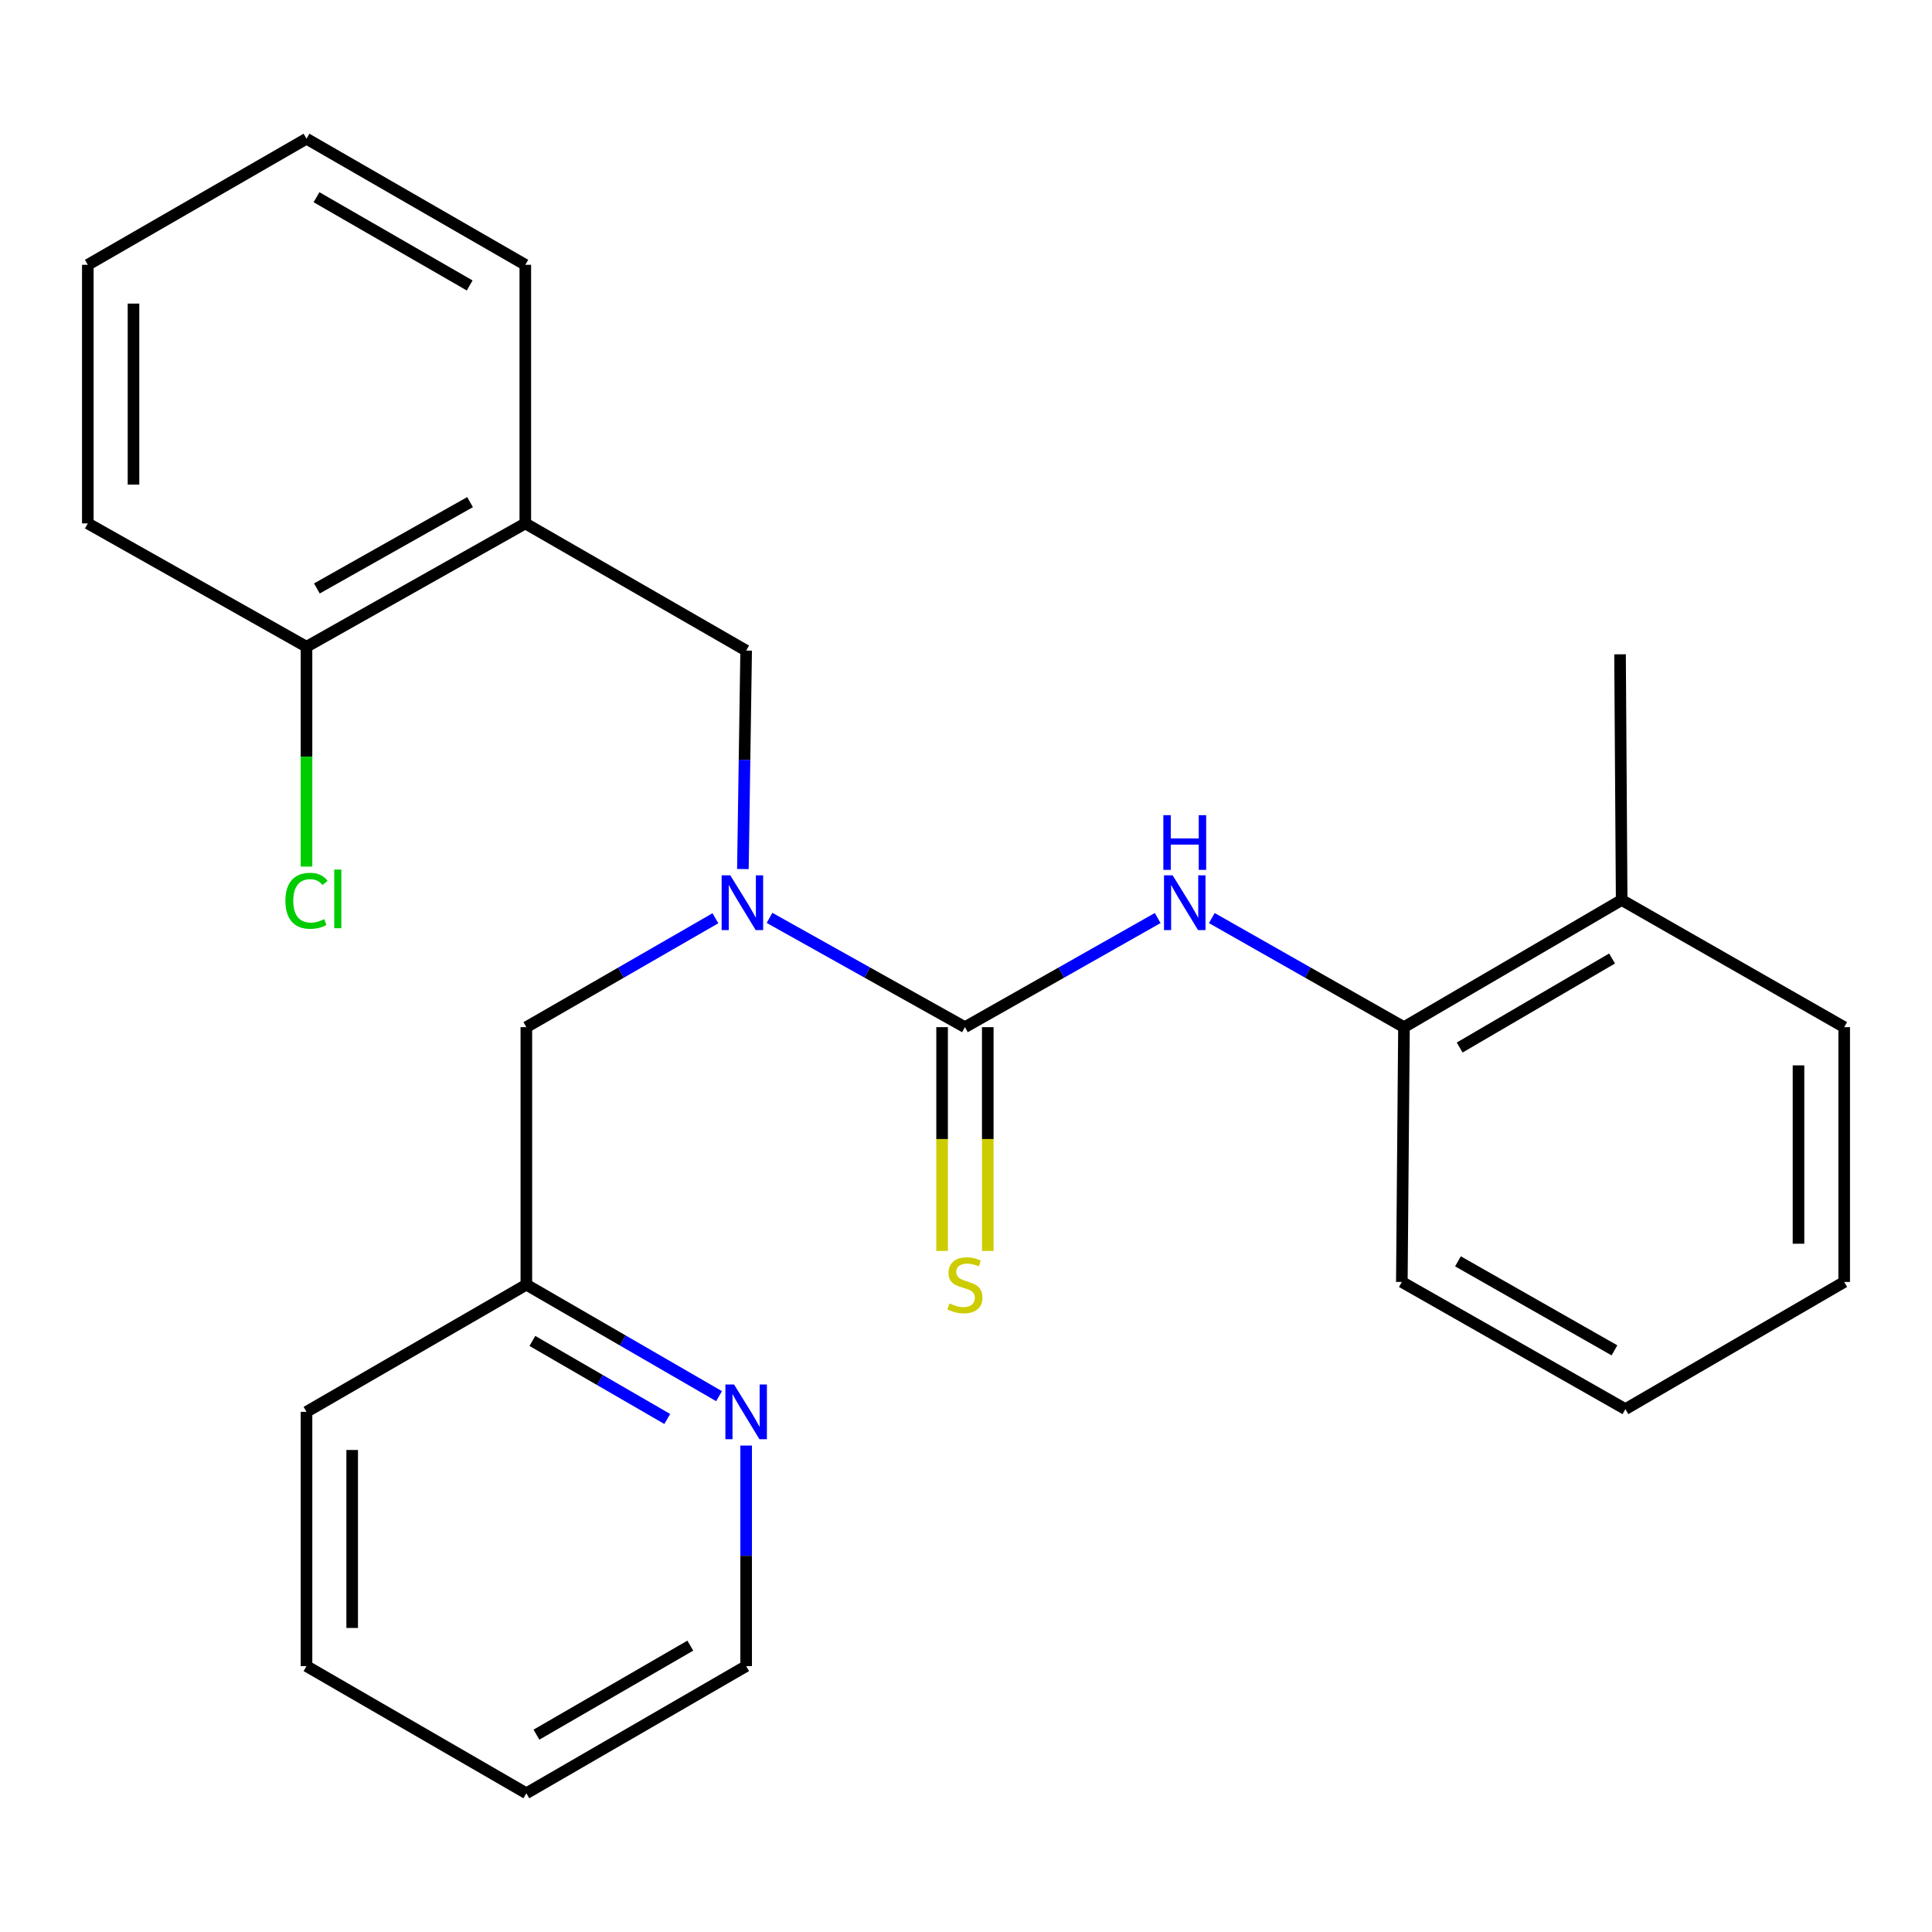 <?xml version='1.0' encoding='iso-8859-1'?>
<svg version='1.1' baseProfile='full'
              xmlns='http://www.w3.org/2000/svg'
                      xmlns:rdkit='http://www.rdkit.org/xml'
                      xmlns:xlink='http://www.w3.org/1999/xlink'
                  xml:space='preserve'
width='1000px' height='1000px' viewBox='0 0 1000 1000'>
<!-- END OF HEADER -->
<rect style='opacity:1.0;fill:#FFFFFF;stroke:none' width='1000' height='1000' x='0' y='0'> </rect>
<path class='bond-0' d='M 499.448,531.657 L 448.875,503.374' style='fill:none;fill-rule:evenodd;stroke:#000000;stroke-width:6px;stroke-linecap:butt;stroke-linejoin:miter;stroke-opacity:1' />
<path class='bond-0' d='M 448.875,503.374 L 398.301,475.091' style='fill:none;fill-rule:evenodd;stroke:#0000FF;stroke-width:6px;stroke-linecap:butt;stroke-linejoin:miter;stroke-opacity:1' />
<path class='bond-1' d='M 499.448,531.657 L 549.334,503.414' style='fill:none;fill-rule:evenodd;stroke:#000000;stroke-width:6px;stroke-linecap:butt;stroke-linejoin:miter;stroke-opacity:1' />
<path class='bond-1' d='M 549.334,503.414 L 599.22,475.171' style='fill:none;fill-rule:evenodd;stroke:#0000FF;stroke-width:6px;stroke-linecap:butt;stroke-linejoin:miter;stroke-opacity:1' />
<path class='bond-5' d='M 487.626,531.657 L 487.626,589.574' style='fill:none;fill-rule:evenodd;stroke:#000000;stroke-width:6px;stroke-linecap:butt;stroke-linejoin:miter;stroke-opacity:1' />
<path class='bond-5' d='M 487.626,589.574 L 487.626,647.492' style='fill:none;fill-rule:evenodd;stroke:#CCCC00;stroke-width:6px;stroke-linecap:butt;stroke-linejoin:miter;stroke-opacity:1' />
<path class='bond-5' d='M 511.27,531.657 L 511.27,589.574' style='fill:none;fill-rule:evenodd;stroke:#000000;stroke-width:6px;stroke-linecap:butt;stroke-linejoin:miter;stroke-opacity:1' />
<path class='bond-5' d='M 511.27,589.574 L 511.27,647.492' style='fill:none;fill-rule:evenodd;stroke:#CCCC00;stroke-width:6px;stroke-linecap:butt;stroke-linejoin:miter;stroke-opacity:1' />
<path class='bond-3' d='M 384.521,449.817 L 385.364,393.277' style='fill:none;fill-rule:evenodd;stroke:#0000FF;stroke-width:6px;stroke-linecap:butt;stroke-linejoin:miter;stroke-opacity:1' />
<path class='bond-3' d='M 385.364,393.277 L 386.206,336.737' style='fill:none;fill-rule:evenodd;stroke:#000000;stroke-width:6px;stroke-linecap:butt;stroke-linejoin:miter;stroke-opacity:1' />
<path class='bond-6' d='M 370.296,475.285 L 321.367,503.471' style='fill:none;fill-rule:evenodd;stroke:#0000FF;stroke-width:6px;stroke-linecap:butt;stroke-linejoin:miter;stroke-opacity:1' />
<path class='bond-6' d='M 321.367,503.471 L 272.438,531.657' style='fill:none;fill-rule:evenodd;stroke:#000000;stroke-width:6px;stroke-linecap:butt;stroke-linejoin:miter;stroke-opacity:1' />
<path class='bond-4' d='M 627.231,475.189 L 676.963,503.423' style='fill:none;fill-rule:evenodd;stroke:#0000FF;stroke-width:6px;stroke-linecap:butt;stroke-linejoin:miter;stroke-opacity:1' />
<path class='bond-4' d='M 676.963,503.423 L 726.695,531.657' style='fill:none;fill-rule:evenodd;stroke:#000000;stroke-width:6px;stroke-linecap:butt;stroke-linejoin:miter;stroke-opacity:1' />
<path class='bond-2' d='M 271.9,270.915 L 386.206,336.737' style='fill:none;fill-rule:evenodd;stroke:#000000;stroke-width:6px;stroke-linecap:butt;stroke-linejoin:miter;stroke-opacity:1' />
<path class='bond-7' d='M 271.9,270.915 L 158.644,334.754' style='fill:none;fill-rule:evenodd;stroke:#000000;stroke-width:6px;stroke-linecap:butt;stroke-linejoin:miter;stroke-opacity:1' />
<path class='bond-7' d='M 243.301,259.893 L 164.022,304.581' style='fill:none;fill-rule:evenodd;stroke:#000000;stroke-width:6px;stroke-linecap:butt;stroke-linejoin:miter;stroke-opacity:1' />
<path class='bond-12' d='M 271.9,270.915 L 271.9,137.062' style='fill:none;fill-rule:evenodd;stroke:#000000;stroke-width:6px;stroke-linecap:butt;stroke-linejoin:miter;stroke-opacity:1' />
<path class='bond-9' d='M 726.695,531.657 L 839.372,465.834' style='fill:none;fill-rule:evenodd;stroke:#000000;stroke-width:6px;stroke-linecap:butt;stroke-linejoin:miter;stroke-opacity:1' />
<path class='bond-9' d='M 755.523,542.199 L 834.397,496.123' style='fill:none;fill-rule:evenodd;stroke:#000000;stroke-width:6px;stroke-linecap:butt;stroke-linejoin:miter;stroke-opacity:1' />
<path class='bond-13' d='M 726.695,531.657 L 725.591,663.539' style='fill:none;fill-rule:evenodd;stroke:#000000;stroke-width:6px;stroke-linecap:butt;stroke-linejoin:miter;stroke-opacity:1' />
<path class='bond-10' d='M 272.438,531.657 L 272.438,664.944' style='fill:none;fill-rule:evenodd;stroke:#000000;stroke-width:6px;stroke-linecap:butt;stroke-linejoin:miter;stroke-opacity:1' />
<path class='bond-11' d='M 158.644,334.754 L 158.644,391.65' style='fill:none;fill-rule:evenodd;stroke:#000000;stroke-width:6px;stroke-linecap:butt;stroke-linejoin:miter;stroke-opacity:1' />
<path class='bond-11' d='M 158.644,391.65 L 158.644,448.546' style='fill:none;fill-rule:evenodd;stroke:#00CC00;stroke-width:6px;stroke-linecap:butt;stroke-linejoin:miter;stroke-opacity:1' />
<path class='bond-15' d='M 158.644,334.754 L 45.455,270.915' style='fill:none;fill-rule:evenodd;stroke:#000000;stroke-width:6px;stroke-linecap:butt;stroke-linejoin:miter;stroke-opacity:1' />
<path class='bond-8' d='M 372.18,722.652 L 322.309,693.798' style='fill:none;fill-rule:evenodd;stroke:#0000FF;stroke-width:6px;stroke-linecap:butt;stroke-linejoin:miter;stroke-opacity:1' />
<path class='bond-8' d='M 322.309,693.798 L 272.438,664.944' style='fill:none;fill-rule:evenodd;stroke:#000000;stroke-width:6px;stroke-linecap:butt;stroke-linejoin:miter;stroke-opacity:1' />
<path class='bond-8' d='M 345.378,734.461 L 310.468,714.264' style='fill:none;fill-rule:evenodd;stroke:#0000FF;stroke-width:6px;stroke-linecap:butt;stroke-linejoin:miter;stroke-opacity:1' />
<path class='bond-8' d='M 310.468,714.264 L 275.559,694.066' style='fill:none;fill-rule:evenodd;stroke:#000000;stroke-width:6px;stroke-linecap:butt;stroke-linejoin:miter;stroke-opacity:1' />
<path class='bond-14' d='M 386.206,748.217 L 386.206,805.295' style='fill:none;fill-rule:evenodd;stroke:#0000FF;stroke-width:6px;stroke-linecap:butt;stroke-linejoin:miter;stroke-opacity:1' />
<path class='bond-14' d='M 386.206,805.295 L 386.206,862.373' style='fill:none;fill-rule:evenodd;stroke:#000000;stroke-width:6px;stroke-linecap:butt;stroke-linejoin:miter;stroke-opacity:1' />
<path class='bond-16' d='M 839.372,465.834 L 838.532,338.668' style='fill:none;fill-rule:evenodd;stroke:#000000;stroke-width:6px;stroke-linecap:butt;stroke-linejoin:miter;stroke-opacity:1' />
<path class='bond-17' d='M 839.372,465.834 L 954.545,531.657' style='fill:none;fill-rule:evenodd;stroke:#000000;stroke-width:6px;stroke-linecap:butt;stroke-linejoin:miter;stroke-opacity:1' />
<path class='bond-18' d='M 272.438,664.944 L 158.644,730.767' style='fill:none;fill-rule:evenodd;stroke:#000000;stroke-width:6px;stroke-linecap:butt;stroke-linejoin:miter;stroke-opacity:1' />
<path class='bond-19' d='M 271.9,137.062 L 158.644,71.805' style='fill:none;fill-rule:evenodd;stroke:#000000;stroke-width:6px;stroke-linecap:butt;stroke-linejoin:miter;stroke-opacity:1' />
<path class='bond-19' d='M 243.107,147.76 L 163.828,102.08' style='fill:none;fill-rule:evenodd;stroke:#000000;stroke-width:6px;stroke-linecap:butt;stroke-linejoin:miter;stroke-opacity:1' />
<path class='bond-21' d='M 725.591,663.539 L 841.303,729.361' style='fill:none;fill-rule:evenodd;stroke:#000000;stroke-width:6px;stroke-linecap:butt;stroke-linejoin:miter;stroke-opacity:1' />
<path class='bond-21' d='M 754.639,652.86 L 835.637,698.936' style='fill:none;fill-rule:evenodd;stroke:#000000;stroke-width:6px;stroke-linecap:butt;stroke-linejoin:miter;stroke-opacity:1' />
<path class='bond-26' d='M 386.206,862.373 L 272.438,928.195' style='fill:none;fill-rule:evenodd;stroke:#000000;stroke-width:6px;stroke-linecap:butt;stroke-linejoin:miter;stroke-opacity:1' />
<path class='bond-26' d='M 357.3,851.781 L 277.663,897.856' style='fill:none;fill-rule:evenodd;stroke:#000000;stroke-width:6px;stroke-linecap:butt;stroke-linejoin:miter;stroke-opacity:1' />
<path class='bond-27' d='M 45.455,270.915 L 45.455,137.062' style='fill:none;fill-rule:evenodd;stroke:#000000;stroke-width:6px;stroke-linecap:butt;stroke-linejoin:miter;stroke-opacity:1' />
<path class='bond-27' d='M 69.099,250.837 L 69.099,157.14' style='fill:none;fill-rule:evenodd;stroke:#000000;stroke-width:6px;stroke-linecap:butt;stroke-linejoin:miter;stroke-opacity:1' />
<path class='bond-25' d='M 954.545,531.657 L 954.545,663.539' style='fill:none;fill-rule:evenodd;stroke:#000000;stroke-width:6px;stroke-linecap:butt;stroke-linejoin:miter;stroke-opacity:1' />
<path class='bond-25' d='M 930.901,551.439 L 930.901,643.756' style='fill:none;fill-rule:evenodd;stroke:#000000;stroke-width:6px;stroke-linecap:butt;stroke-linejoin:miter;stroke-opacity:1' />
<path class='bond-24' d='M 158.644,730.767 L 158.644,862.373' style='fill:none;fill-rule:evenodd;stroke:#000000;stroke-width:6px;stroke-linecap:butt;stroke-linejoin:miter;stroke-opacity:1' />
<path class='bond-24' d='M 182.288,750.508 L 182.288,842.632' style='fill:none;fill-rule:evenodd;stroke:#000000;stroke-width:6px;stroke-linecap:butt;stroke-linejoin:miter;stroke-opacity:1' />
<path class='bond-22' d='M 158.644,71.805 L 45.455,137.062' style='fill:none;fill-rule:evenodd;stroke:#000000;stroke-width:6px;stroke-linecap:butt;stroke-linejoin:miter;stroke-opacity:1' />
<path class='bond-20' d='M 272.438,928.195 L 158.644,862.373' style='fill:none;fill-rule:evenodd;stroke:#000000;stroke-width:6px;stroke-linecap:butt;stroke-linejoin:miter;stroke-opacity:1' />
<path class='bond-23' d='M 841.303,729.361 L 954.545,663.539' style='fill:none;fill-rule:evenodd;stroke:#000000;stroke-width:6px;stroke-linecap:butt;stroke-linejoin:miter;stroke-opacity:1' />
<path  class='atom-1' d='M 378.002 453.08
L 387.282 468.08
Q 388.202 469.56, 389.682 472.24
Q 391.162 474.92, 391.242 475.08
L 391.242 453.08
L 395.002 453.08
L 395.002 481.4
L 391.122 481.4
L 381.162 465
Q 380.002 463.08, 378.762 460.88
Q 377.562 458.68, 377.202 458
L 377.202 481.4
L 373.522 481.4
L 373.522 453.08
L 378.002 453.08
' fill='#0000FF'/>
<path  class='atom-2' d='M 606.969 453.08
L 616.249 468.08
Q 617.169 469.56, 618.649 472.24
Q 620.129 474.92, 620.209 475.08
L 620.209 453.08
L 623.969 453.08
L 623.969 481.4
L 620.089 481.4
L 610.129 465
Q 608.969 463.08, 607.729 460.88
Q 606.529 458.68, 606.169 458
L 606.169 481.4
L 602.489 481.4
L 602.489 453.08
L 606.969 453.08
' fill='#0000FF'/>
<path  class='atom-2' d='M 602.149 421.928
L 605.989 421.928
L 605.989 433.968
L 620.469 433.968
L 620.469 421.928
L 624.309 421.928
L 624.309 450.248
L 620.469 450.248
L 620.469 437.168
L 605.989 437.168
L 605.989 450.248
L 602.149 450.248
L 602.149 421.928
' fill='#0000FF'/>
<path  class='atom-6' d='M 491.448 674.664
Q 491.768 674.784, 493.088 675.344
Q 494.408 675.904, 495.848 676.264
Q 497.328 676.584, 498.768 676.584
Q 501.448 676.584, 503.008 675.304
Q 504.568 673.984, 504.568 671.704
Q 504.568 670.144, 503.768 669.184
Q 503.008 668.224, 501.808 667.704
Q 500.608 667.184, 498.608 666.584
Q 496.088 665.824, 494.568 665.104
Q 493.088 664.384, 492.008 662.864
Q 490.968 661.344, 490.968 658.784
Q 490.968 655.224, 493.368 653.024
Q 495.808 650.824, 500.608 650.824
Q 503.888 650.824, 507.608 652.384
L 506.688 655.464
Q 503.288 654.064, 500.728 654.064
Q 497.968 654.064, 496.448 655.224
Q 494.928 656.344, 494.968 658.304
Q 494.968 659.824, 495.728 660.744
Q 496.528 661.664, 497.648 662.184
Q 498.808 662.704, 500.728 663.304
Q 503.288 664.104, 504.808 664.904
Q 506.328 665.704, 507.408 667.344
Q 508.528 668.944, 508.528 671.704
Q 508.528 675.624, 505.888 677.744
Q 503.288 679.824, 498.928 679.824
Q 496.408 679.824, 494.488 679.264
Q 492.608 678.744, 490.368 677.824
L 491.448 674.664
' fill='#CCCC00'/>
<path  class='atom-9' d='M 379.946 716.607
L 389.226 731.607
Q 390.146 733.087, 391.626 735.767
Q 393.106 738.447, 393.186 738.607
L 393.186 716.607
L 396.946 716.607
L 396.946 744.927
L 393.066 744.927
L 383.106 728.527
Q 381.946 726.607, 380.706 724.407
Q 379.506 722.207, 379.146 721.527
L 379.146 744.927
L 375.466 744.927
L 375.466 716.607
L 379.946 716.607
' fill='#0000FF'/>
<path  class='atom-12' d='M 147.724 466.249
Q 147.724 459.209, 151.004 455.529
Q 154.324 451.809, 160.604 451.809
Q 166.444 451.809, 169.564 455.929
L 166.924 458.089
Q 164.644 455.089, 160.604 455.089
Q 156.324 455.089, 154.044 457.969
Q 151.804 460.809, 151.804 466.249
Q 151.804 471.849, 154.124 474.729
Q 156.484 477.609, 161.044 477.609
Q 164.164 477.609, 167.804 475.729
L 168.924 478.729
Q 167.444 479.689, 165.204 480.249
Q 162.964 480.809, 160.484 480.809
Q 154.324 480.809, 151.004 477.049
Q 147.724 473.289, 147.724 466.249
' fill='#00CC00'/>
<path  class='atom-12' d='M 173.004 450.089
L 176.684 450.089
L 176.684 480.449
L 173.004 480.449
L 173.004 450.089
' fill='#00CC00'/>
</svg>
